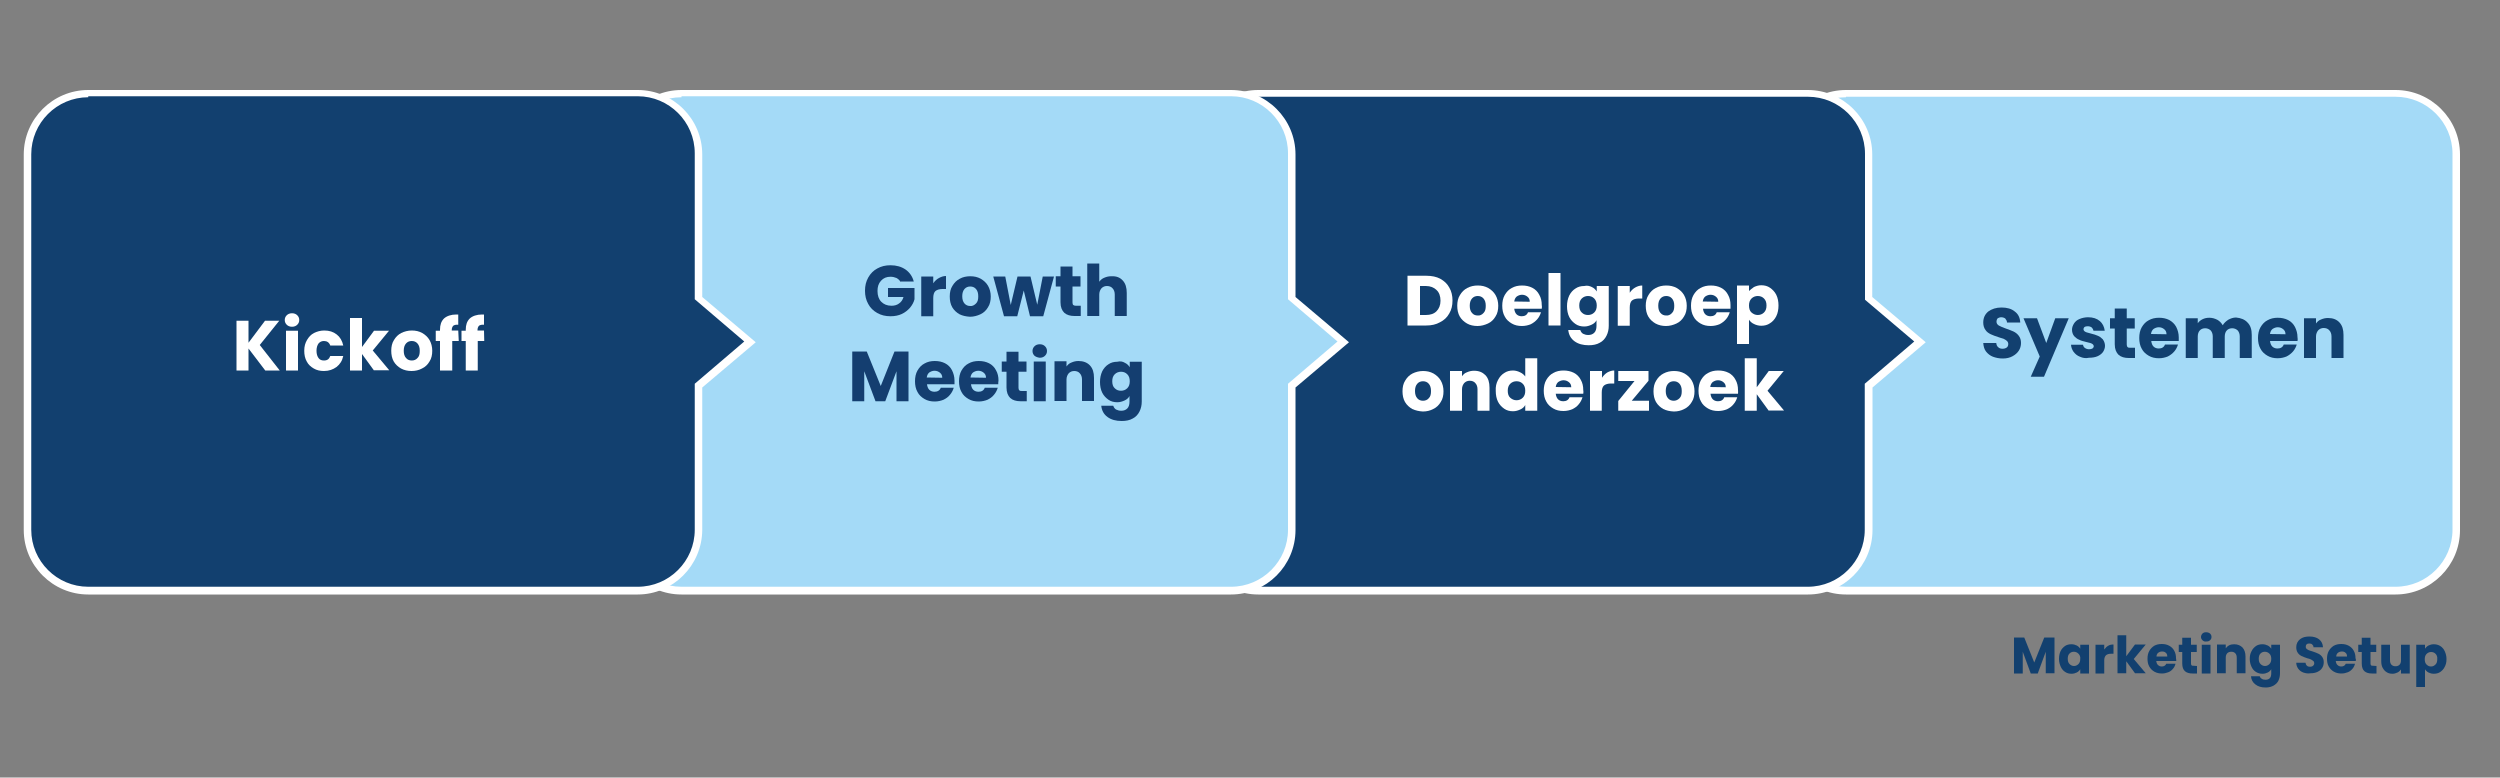 <svg xmlns="http://www.w3.org/2000/svg" xmlns:xlink="http://www.w3.org/1999/xlink" id="Laag_1" x="0px" y="0px" viewBox="0 0 1000 311" style="enable-background:new 0 0 1000 311;" xml:space="preserve"><rect x="0" y="0" width="1000" height="311" fill="#808080" stroke="none"/><style type="text/css">	.st0{enable-background:new    ;}	.st1{fill:#12406F;}	.st2{fill:#A4DAF7;}	.st3{fill:#FFFFFF;}	.st4{fill:#143E70;}</style><g>	<g class="st0">		<path class="st1" d="M821.8,254.9v14.4h-3.5v-8.6l-3.2,8.7h-2.8l-3.2-8.7v8.7h-3.5V255h4.1l4,10l4-10h4.1V254.9z"></path>		<path class="st1" d="M824.2,260.5c0.4-0.9,1.1-1.6,1.8-2.1s1.6-0.7,2.6-0.7c0.8,0,1.5,0.2,2.1,0.5s1.1,0.8,1.4,1.3v-1.6h3.5v11.5   h-3.5v-1.7c-0.3,0.5-0.8,1-1.4,1.3c-0.6,0.3-1.3,0.5-2.1,0.5c-0.9,0-1.8-0.2-2.5-0.7c-0.8-0.5-1.4-1.2-1.8-2.1   c-0.4-0.9-0.7-1.9-0.7-3.1S823.8,261.4,824.2,260.5z M831.4,261.5c-0.5-0.5-1.1-0.8-1.8-0.8s-1.3,0.2-1.8,0.7s-0.7,1.2-0.7,2.1   s0.2,1.6,0.7,2.1s1.1,0.8,1.8,0.8s1.3-0.3,1.8-0.8s0.7-1.2,0.7-2.1C832.2,262.7,831.9,262,831.4,261.5z"></path>		<path class="st1" d="M843.3,258.3c0.6-0.4,1.3-0.5,2.1-0.5v3.7h-1c-0.9,0-1.5,0.2-2,0.6c-0.4,0.4-0.7,1-0.7,2v5.3h-3.5v-11.5h3.5   v1.9C842.2,259.1,842.7,258.6,843.3,258.3z"></path>		<path class="st1" d="M854,269.3l-3.5-4.8v4.8H847v-15.2h3.5v8.4l3.5-4.7h4.3l-4.8,5.8l4.8,5.7L854,269.3L854,269.3z"></path>		<path class="st1" d="M870.5,264.4h-8c0.1,0.7,0.3,1.3,0.7,1.6c0.4,0.4,0.9,0.6,1.5,0.6c0.9,0,1.5-0.4,1.8-1.1h3.7   c-0.2,0.8-0.5,1.4-1,2s-1.1,1.1-1.9,1.4c-0.8,0.3-1.6,0.5-2.5,0.5c-1.1,0-2.1-0.2-3-0.7s-1.6-1.2-2.1-2.1s-0.7-1.9-0.7-3.1   s0.2-2.2,0.7-3.1s1.2-1.6,2-2.1c0.9-0.5,1.9-0.7,3-0.7s2.1,0.2,3,0.7s1.5,1.1,2,2s0.7,1.9,0.7,3   C870.5,263.7,870.5,264.1,870.5,264.4z M866.9,262.5c0-0.6-0.2-1.1-0.6-1.4c-0.4-0.4-0.9-0.5-1.5-0.5s-1.1,0.2-1.5,0.5   s-0.7,0.8-0.7,1.5h4.3V262.5z"></path>		<path class="st1" d="M878.8,266.4v3H877c-1.3,0-2.3-0.3-3-0.9s-1.1-1.6-1.1-3.1v-4.6h-1.4v-2.9h1.4v-2.8h3.5v2.8h2.3v2.9h-2.3v4.6   c0,0.3,0.1,0.6,0.2,0.7c0.2,0.2,0.4,0.2,0.8,0.2L878.8,266.4L878.8,266.4z"></path>		<path class="st1" d="M881,256.1c-0.4-0.4-0.6-0.8-0.6-1.3s0.2-1,0.6-1.4c0.4-0.4,0.9-0.5,1.5-0.5s1.1,0.2,1.5,0.5   c0.4,0.4,0.6,0.8,0.6,1.4c0,0.5-0.2,1-0.6,1.3c-0.4,0.4-0.9,0.5-1.5,0.5C881.9,256.7,881.4,256.5,881,256.1z M884.2,257.9v11.5   h-3.5v-11.5H884.2z"></path>		<path class="st1" d="M897,259c0.8,0.9,1.2,2.1,1.2,3.6v6.7h-3.5v-6.2c0-0.8-0.2-1.4-0.6-1.8c-0.4-0.4-0.9-0.6-1.6-0.6   c-0.7,0-1.2,0.2-1.6,0.6c-0.4,0.4-0.6,1-0.6,1.8v6.2h-3.5v-11.5h3.5v1.5c0.4-0.5,0.8-0.9,1.4-1.2c0.6-0.3,1.3-0.4,2-0.4   C895.1,257.7,896.2,258.2,897,259z"></path>		<path class="st1" d="M907.1,258.2c0.6,0.3,1.1,0.8,1.4,1.3v-1.6h3.5v11.4c0,1.1-0.2,2-0.6,2.9c-0.4,0.9-1.1,1.5-1.9,2   c-0.9,0.5-1.9,0.8-3.2,0.8c-1.7,0-3.1-0.4-4.1-1.2c-1.1-0.8-1.7-1.9-1.8-3.3h3.5c0.1,0.4,0.4,0.8,0.8,1c0.4,0.3,0.9,0.4,1.5,0.4   c0.7,0,1.3-0.2,1.7-0.6s0.6-1.1,0.6-2v-1.6c-0.3,0.5-0.8,1-1.4,1.3c-0.6,0.3-1.3,0.5-2.1,0.5c-0.9,0-1.8-0.2-2.6-0.7   s-1.4-1.2-1.8-2.1c-0.4-0.9-0.7-1.9-0.7-3.1s0.2-2.2,0.7-3.1c0.4-0.9,1.1-1.6,1.8-2.1s1.6-0.7,2.6-0.7   C905.8,257.7,906.5,257.9,907.1,258.2z M907.8,261.5c-0.5-0.5-1.1-0.8-1.8-0.8s-1.3,0.2-1.8,0.7s-0.7,1.2-0.7,2.1s0.2,1.6,0.7,2.1   s1.1,0.8,1.8,0.8s1.3-0.3,1.8-0.8s0.7-1.2,0.7-2.1C908.5,262.7,908.3,262,907.8,261.5z"></path>		<path class="st1" d="M921.3,269c-0.8-0.3-1.5-0.8-2-1.5s-0.8-1.5-0.8-2.4h3.7c0.1,0.5,0.2,0.9,0.6,1.2c0.3,0.3,0.7,0.4,1.2,0.4   s0.9-0.1,1.2-0.4c0.3-0.2,0.5-0.6,0.5-1s-0.1-0.7-0.4-0.9c-0.2-0.2-0.5-0.4-0.9-0.6c-0.3-0.2-0.8-0.3-1.5-0.5   c-0.9-0.3-1.7-0.6-2.3-0.9s-1.1-0.7-1.5-1.3c-0.4-0.6-0.6-1.3-0.6-2.2c0-1.3,0.5-2.4,1.5-3.2c1-0.8,2.2-1.1,3.8-1.1   s2.9,0.4,3.8,1.1c1,0.8,1.5,1.8,1.6,3.2h-3.8c0-0.5-0.2-0.8-0.5-1.1c-0.3-0.3-0.7-0.4-1.2-0.4c-0.4,0-0.8,0.1-1,0.3   c-0.3,0.2-0.4,0.6-0.4,1c0,0.5,0.2,0.8,0.7,1.1c0.4,0.3,1.1,0.5,2.1,0.8c0.9,0.3,1.7,0.6,2.3,0.9s1.1,0.7,1.5,1.3   c0.4,0.5,0.6,1.3,0.6,2.1c0,0.8-0.2,1.6-0.6,2.2c-0.4,0.7-1,1.2-1.8,1.6s-1.7,0.6-2.8,0.6C923.1,269.5,922.2,269.3,921.3,269z"></path>		<path class="st1" d="M942.3,264.4h-8c0.1,0.7,0.3,1.3,0.7,1.6c0.4,0.4,0.9,0.6,1.5,0.6c0.9,0,1.5-0.4,1.8-1.1h3.7   c-0.2,0.8-0.5,1.4-1,2s-1.1,1.1-1.9,1.4c-0.8,0.3-1.6,0.5-2.5,0.5c-1.1,0-2.1-0.2-3-0.7s-1.6-1.2-2.1-2.1s-0.7-1.9-0.7-3.1   s0.2-2.2,0.7-3.1s1.2-1.6,2-2.1c0.9-0.5,1.9-0.7,3-0.7s2.1,0.2,3,0.7s1.5,1.1,2,2s0.7,1.9,0.7,3   C942.4,263.7,942.4,264.1,942.3,264.4z M938.8,262.5c0-0.6-0.2-1.1-0.6-1.4c-0.4-0.4-0.9-0.5-1.5-0.5s-1.1,0.2-1.5,0.5   s-0.7,0.8-0.7,1.5h4.3V262.5z"></path>		<path class="st1" d="M950.6,266.4v3h-1.8c-1.3,0-2.3-0.3-3-0.9s-1.1-1.6-1.1-3.1v-4.6h-1.4v-2.9h1.4v-2.8h3.5v2.8h2.3v2.9h-2.3   v4.6c0,0.3,0.1,0.6,0.2,0.7c0.2,0.2,0.4,0.2,0.8,0.2L950.6,266.4L950.6,266.4z"></path>		<path class="st1" d="M963.9,257.9v11.5h-3.5v-1.6c-0.4,0.5-0.8,0.9-1.4,1.2c-0.6,0.3-1.3,0.5-2,0.5c-0.9,0-1.7-0.2-2.3-0.6   c-0.7-0.4-1.2-1-1.6-1.7c-0.4-0.7-0.6-1.6-0.6-2.6v-6.7h3.5v6.2c0,0.8,0.2,1.4,0.6,1.8c0.4,0.4,0.9,0.6,1.6,0.6   c0.7,0,1.2-0.2,1.6-0.6c0.4-0.4,0.6-1,0.6-1.8v-6.2L963.9,257.9L963.9,257.9z"></path>		<path class="st1" d="M971.4,258.2c0.6-0.3,1.3-0.5,2.1-0.5c0.9,0,1.8,0.2,2.6,0.7s1.4,1.2,1.8,2.1c0.4,0.9,0.7,1.9,0.7,3.1   s-0.2,2.2-0.7,3.1c-0.4,0.9-1.1,1.6-1.8,2.1c-0.8,0.5-1.6,0.7-2.6,0.7c-0.8,0-1.5-0.2-2.1-0.5s-1.1-0.8-1.4-1.3v7.1h-3.5v-16.9   h3.5v1.6C970.3,259,970.8,258.5,971.4,258.2z M974.2,261.5c-0.5-0.5-1.1-0.7-1.8-0.7s-1.3,0.3-1.8,0.8s-0.7,1.2-0.7,2.1   s0.2,1.6,0.7,2.1s1.1,0.8,1.8,0.8s1.3-0.3,1.8-0.8s0.7-1.2,0.7-2.1C975,262.7,974.7,262,974.2,261.5z"></path>	</g>	<g>		<g>			<path class="st2" d="M982.5,119.4V61.8c0-13.4-10.8-24.3-24.3-24.3H738.4c-13.4,0-24.3,10.8-24.3,24.3V212    c0,13.4,10.8,24.3,24.3,24.3h219.8c13.4,0,24.3-10.8,24.3-24.3v-57.6V119.4z"></path>			<path class="st3" d="M958.2,237.8H738.4c-14.2,0-25.8-11.6-25.8-25.8V61.8c0-14.2,11.6-25.8,25.8-25.8h219.8    c14.2,0,25.8,11.6,25.8,25.8v57v36.3v57C984,226.2,972.4,237.8,958.2,237.8z M738.4,38.9c-12.6,0-22.8,10.3-22.8,22.8v150.2    c0,12.6,10.3,22.8,22.8,22.8h219.8c12.6,0,22.8-10.3,22.8-22.8v-58.4v-33.6V61.5c0-12.6-10.3-22.8-22.8-22.8H738.4V38.9z"></path>		</g>	</g>	<g>		<g>			<path class="st1" d="M768.1,136.9l-20.6-17.5V61.8c0-13.4-10.8-24.3-24.3-24.3H503.3c-13.4,0-24.3,10.8-24.3,24.3V212    c0,13.4,10.8,24.3,24.3,24.3h219.8c13.4,0,24.3-10.8,24.3-24.3v-57.6L768.1,136.9z"></path>			<path class="st3" d="M723.2,237.8H503.3c-14.2,0-25.8-11.6-25.8-25.8V61.8c0-14.2,11.6-25.8,25.8-25.8h219.8    c14.2,0,25.8,11.6,25.8,25.8v57l21.4,18.1L749,155v57C749,226.2,737.4,237.8,723.2,237.8z M503.3,38.9    c-12.6,0-22.8,10.3-22.8,22.8v150.2c0,12.6,10.3,22.8,22.8,22.8h219.8c12.6,0,22.8-10.3,22.8-22.8v-58.4l19.8-16.9L746,119.9    V61.5c0-12.6-10.3-22.8-22.8-22.8H503.3V38.9z"></path>		</g>	</g>	<g>		<path class="st3" d="M576.1,111.5c1.6,0.9,2.8,2,3.6,3.5c0.9,1.5,1.3,3.3,1.3,5.2c0,2-0.4,3.7-1.3,5.2c-0.9,1.6-2.1,2.7-3.7,3.5   c-1.6,0.9-3.4,1.3-5.5,1.3H563v-19.9h7.5C572.7,110.3,574.6,110.7,576.1,111.5z M574.6,124.5c1-1,1.6-2.4,1.6-4.2   c0-1.8-0.5-3.3-1.6-4.3c-1-1-2.4-1.6-4.3-1.6H568V126h2.3C572.2,126,573.6,125.5,574.6,124.5z"></path>		<path class="st3" d="M586.8,129.4c-1.2-0.7-2.2-1.6-2.9-2.8c-0.7-1.2-1-2.7-1-4.3c0-1.6,0.3-3.1,1.1-4.3c0.7-1.2,1.7-2.2,2.9-2.8   c1.3-0.7,2.7-1,4.2-1c1.6,0,2.9,0.3,4.2,1c1.2,0.7,2.2,1.6,2.9,2.8c0.7,1.2,1.1,2.7,1.1,4.3c0,1.6-0.3,3.1-1.1,4.3   c-0.7,1.2-1.7,2.2-3,2.8s-2.7,1-4.2,1S588,130.1,586.8,129.4z M593.4,125.2c0.7-0.7,0.9-1.6,0.9-2.9s-0.3-2.2-0.9-2.9   c-0.6-0.7-1.4-1-2.3-1c-0.9,0-1.7,0.3-2.3,1c-0.6,0.7-0.9,1.6-0.9,2.9s0.3,2.2,0.9,2.9c0.6,0.7,1.4,1,2.3,1   C591.9,126.3,592.8,125.9,593.4,125.2z"></path>		<path class="st3" d="M616.7,123.5h-11c0.1,0.9,0.4,1.7,0.9,2.2s1.2,0.8,2.1,0.8c1.2,0,2.1-0.5,2.5-1.6h5.2c-0.3,1-0.8,2-1.5,2.8   s-1.6,1.5-2.6,2c-1,0.4-2.2,0.7-3.5,0.7c-1.6,0-2.9-0.3-4.1-1s-2.2-1.6-2.8-2.8c-0.7-1.2-1-2.7-1-4.3c0-1.6,0.3-3.1,1-4.3   s1.6-2.2,2.8-2.8c1.2-0.7,2.6-1,4.1-1c1.6,0,2.9,0.3,4.1,0.9c1.2,0.6,2.2,1.6,2.8,2.8c0.7,1.2,1,2.6,1,4.1   C616.8,122.5,616.8,123,616.7,123.5z M611.9,120.7c0-0.9-0.3-1.5-0.9-2s-1.3-0.8-2.2-0.8c-0.8,0-1.5,0.3-2.1,0.7   c-0.5,0.4-0.9,1.1-1,2L611.9,120.7L611.9,120.7z"></path>		<path class="st3" d="M624.2,109.2v21h-4.8v-21H624.2z"></path>		<path class="st3" d="M636.7,114.8c0.9,0.4,1.5,1,2,1.8v-2.2h4.8v15.9c0,1.5-0.3,2.8-0.9,4c-0.6,1.2-1.5,2.2-2.7,2.8   c-1.2,0.7-2.7,1-4.4,1c-2.3,0-4.2-0.5-5.7-1.6c-1.5-1.1-2.3-2.6-2.5-4.5h4.8c0.2,0.6,0.5,1.1,1.1,1.5c0.6,0.3,1.3,0.5,2.1,0.5   c1,0,1.8-0.3,2.4-0.9s0.9-1.5,0.9-2.8v-2.2c-0.4,0.8-1.1,1.4-2,1.8c-0.9,0.4-1.8,0.7-2.9,0.7c-1.3,0-2.5-0.3-3.5-1   c-1-0.7-1.9-1.6-2.5-2.8c-0.6-1.2-0.9-2.7-0.9-4.3c0-1.6,0.3-3,0.9-4.3c0.6-1.2,1.5-2.2,2.5-2.8c1-0.7,2.2-1,3.5-1   C634.9,114.1,635.9,114.4,636.7,114.8z M637.7,119.4c-0.7-0.7-1.5-1-2.5-1c-0.9,0-1.8,0.3-2.5,1c-0.7,0.7-1,1.6-1,2.8   c0,1.2,0.3,2.2,1,2.8c0.7,0.7,1.5,1,2.5,1c0.9,0,1.8-0.3,2.5-1c0.7-0.7,1-1.6,1-2.8C638.7,121.1,638.4,120.1,637.7,119.4z"></path>		<path class="st3" d="M654.1,115c0.9-0.5,1.8-0.8,2.8-0.8v5.2h-1.3c-1.2,0-2.2,0.3-2.8,0.8c-0.6,0.5-0.9,1.5-0.9,2.8v7.3h-4.8   v-15.9h4.8v2.7C652.5,116.2,653.2,115.5,654.1,115z"></path>		<path class="st3" d="M662.2,129.4c-1.2-0.7-2.2-1.6-2.9-2.8c-0.7-1.2-1-2.7-1-4.3c0-1.6,0.3-3.1,1.1-4.3c0.7-1.2,1.7-2.2,2.9-2.8   c1.3-0.7,2.7-1,4.2-1c1.6,0,2.9,0.3,4.2,1c1.2,0.7,2.2,1.6,2.9,2.8c0.7,1.2,1.1,2.7,1.1,4.3c0,1.6-0.3,3.1-1.1,4.3   c-0.7,1.2-1.7,2.2-3,2.8s-2.7,1-4.2,1S663.5,130.1,662.2,129.4z M668.8,125.2c0.7-0.7,0.9-1.6,0.9-2.9s-0.3-2.2-0.9-2.9   c-0.6-0.7-1.4-1-2.3-1c-0.9,0-1.7,0.3-2.3,1c-0.6,0.7-0.9,1.6-0.9,2.9s0.3,2.2,0.9,2.9c0.6,0.7,1.4,1,2.3,1   C667.3,126.3,668.2,125.9,668.8,125.2z"></path>		<path class="st3" d="M692.2,123.5h-11c0.1,0.9,0.4,1.7,0.9,2.2s1.2,0.8,2.1,0.8c1.2,0,2.1-0.5,2.5-1.6h5.2c-0.3,1-0.8,2-1.5,2.8   s-1.6,1.5-2.6,2c-1,0.4-2.2,0.7-3.5,0.7c-1.6,0-2.9-0.3-4.1-1s-2.2-1.6-2.8-2.8c-0.7-1.2-1-2.7-1-4.3c0-1.6,0.3-3.1,1-4.3   s1.6-2.2,2.8-2.8c1.2-0.7,2.6-1,4.1-1c1.6,0,2.9,0.3,4.1,0.9c1.2,0.6,2.2,1.6,2.8,2.8c0.7,1.2,1,2.6,1,4.1   C692.2,122.5,692.2,123,692.2,123.5z M687.3,120.7c0-0.9-0.3-1.5-0.9-2s-1.3-0.8-2.2-0.8c-0.8,0-1.5,0.3-2.1,0.7   c-0.5,0.4-0.9,1.1-1,2L687.3,120.7L687.3,120.7z"></path>		<path class="st3" d="M701.6,114.8c0.9-0.4,1.8-0.7,2.9-0.7c1.3,0,2.5,0.3,3.5,1c1,0.7,1.9,1.6,2.5,2.8c0.6,1.2,0.9,2.7,0.9,4.3   c0,1.6-0.3,3.1-0.9,4.3c-0.6,1.2-1.5,2.2-2.5,2.8c-1,0.7-2.2,1-3.5,1c-1.1,0-2.1-0.3-2.9-0.7c-0.9-0.4-1.5-1-2-1.7v9.7h-4.8v-23.4   h4.8v2.2C700.2,115.9,700.8,115.3,701.6,114.8z M705.6,119.4c-0.7-0.7-1.5-1-2.5-1c-0.9,0-1.8,0.3-2.5,1c-0.7,0.7-1,1.6-1,2.8   c0,1.2,0.3,2.2,1,2.8s1.5,1,2.5,1c0.9,0,1.8-0.3,2.5-1c0.7-0.7,1-1.6,1-2.8S706.3,120.1,705.6,119.4z"></path>		<path class="st3" d="M564.9,163.6c-1.2-0.7-2.2-1.6-2.9-2.8c-0.7-1.2-1-2.7-1-4.3c0-1.6,0.3-3.1,1.1-4.3c0.7-1.2,1.7-2.2,2.9-2.8   s2.7-1,4.2-1c1.6,0,2.9,0.3,4.2,1c1.2,0.7,2.2,1.6,2.9,2.8c0.7,1.2,1.1,2.7,1.1,4.3c0,1.6-0.3,3.1-1.1,4.3c-0.7,1.2-1.7,2.2-3,2.8   c-1.3,0.7-2.7,1-4.2,1C567.6,164.5,566.2,164.2,564.9,163.6z M571.5,159.3c0.7-0.7,0.9-1.6,0.9-2.9c0-1.3-0.3-2.2-0.9-2.9   s-1.4-1-2.3-1c-0.9,0-1.7,0.3-2.3,1c-0.6,0.7-0.9,1.6-0.9,2.9c0,1.3,0.3,2.2,0.9,2.9c0.6,0.7,1.4,1,2.3,1S570.9,160,571.5,159.3z"></path>		<path class="st3" d="M594.2,150.1c1.1,1.2,1.6,2.8,1.6,5v9.2H591v-8.6c0-1-0.3-1.9-0.9-2.5c-0.5-0.6-1.3-0.9-2.2-0.9   s-1.6,0.3-2.2,0.9c-0.5,0.6-0.9,1.4-0.9,2.5v8.6H580v-15.9h4.8v2.1c0.5-0.7,1.1-1.3,2-1.6c0.9-0.4,1.8-0.6,2.8-0.6   C591.6,148.3,593,148.9,594.2,150.1z"></path>		<path class="st3" d="M599.2,152c0.6-1.2,1.5-2.2,2.5-2.8c1-0.7,2.2-1,3.5-1c1,0,2,0.3,2.8,0.7c0.9,0.4,1.6,1,2.1,1.7v-7.3h4.8v21   h-4.8V162c-0.4,0.8-1.1,1.4-2,1.8c-0.9,0.4-1.8,0.7-2.9,0.7c-1.3,0-2.5-0.3-3.5-1s-1.9-1.6-2.5-2.8c-0.6-1.2-0.9-2.7-0.9-4.3   C598.2,154.7,598.5,153.3,599.2,152z M609.1,153.5c-0.7-0.7-1.5-1-2.5-1c-0.9,0-1.8,0.3-2.5,1c-0.7,0.7-1,1.6-1,2.8   c0,1.2,0.3,2.2,1,2.8s1.5,1,2.5,1c0.9,0,1.8-0.3,2.5-1c0.7-0.7,1-1.6,1-2.8S609.8,154.2,609.1,153.5z"></path>		<path class="st3" d="M633.3,157.5h-11c0.1,0.9,0.4,1.7,0.9,2.2c0.5,0.5,1.2,0.8,2.1,0.8c1.2,0,2.1-0.5,2.5-1.6h5.2   c-0.3,1-0.8,2-1.5,2.8c-0.7,0.9-1.6,1.5-2.6,2c-1,0.4-2.2,0.7-3.5,0.7c-1.6,0-2.9-0.3-4.1-1c-1.2-0.7-2.2-1.6-2.8-2.8   c-0.7-1.2-1-2.7-1-4.3s0.3-3.1,1-4.3s1.6-2.2,2.8-2.8c1.2-0.7,2.6-1,4.1-1s2.9,0.3,4.1,0.9c1.2,0.6,2.2,1.6,2.8,2.8   c0.7,1.2,1,2.6,1,4.1C633.4,156.6,633.4,157,633.3,157.5z M628.5,154.9c0-0.9-0.3-1.5-0.9-2c-0.6-0.5-1.3-0.8-2.2-0.8   c-0.8,0-1.5,0.3-2.1,0.7c-0.5,0.4-0.9,1.1-1,2L628.5,154.9L628.5,154.9z"></path>		<path class="st3" d="M642.9,149c0.9-0.5,1.8-0.8,2.8-0.8v5.2h-1.3c-1.2,0-2.2,0.3-2.8,0.8c-0.6,0.5-0.9,1.5-0.9,2.8v7.3H636v-15.9   h4.8v2.7C641.4,150.2,642.1,149.5,642.9,149z"></path>		<path class="st3" d="M652.7,160.3h6.9v4h-12.3v-3.9l6.5-8h-6.5v-4h12.1v3.9L652.7,160.3z"></path>		<path class="st3" d="M665.3,163.6c-1.2-0.7-2.2-1.6-2.9-2.8c-0.7-1.2-1-2.7-1-4.3c0-1.6,0.3-3.1,1.1-4.3c0.7-1.2,1.7-2.2,2.9-2.8   c1.3-0.7,2.7-1,4.2-1c1.6,0,2.9,0.3,4.2,1c1.2,0.7,2.2,1.6,2.9,2.8c0.7,1.2,1.1,2.7,1.1,4.3c0,1.6-0.3,3.1-1.1,4.3   c-0.7,1.2-1.7,2.2-3,2.8c-1.3,0.7-2.7,1-4.2,1C667.8,164.5,666.5,164.2,665.3,163.6z M671.8,159.3c0.7-0.7,0.9-1.6,0.9-2.9   c0-1.3-0.3-2.2-0.9-2.9c-0.6-0.7-1.4-1-2.3-1c-0.9,0-1.7,0.3-2.3,1c-0.6,0.7-0.9,1.6-0.9,2.9c0,1.3,0.3,2.2,0.9,2.9   c0.6,0.7,1.4,1,2.3,1C670.3,160.3,671.1,160,671.8,159.3z"></path>		<path class="st3" d="M695.2,157.5h-11c0.1,0.9,0.4,1.7,0.9,2.2s1.2,0.8,2.1,0.8c1.2,0,2.1-0.5,2.5-1.6h5.2c-0.3,1-0.8,2-1.5,2.8   c-0.7,0.9-1.6,1.5-2.6,2c-1,0.4-2.2,0.7-3.5,0.7c-1.6,0-2.9-0.3-4.1-1s-2.2-1.6-2.8-2.8c-0.7-1.2-1-2.7-1-4.3s0.3-3.1,1-4.3   s1.6-2.2,2.8-2.8c1.2-0.7,2.6-1,4.1-1c1.6,0,2.9,0.3,4.1,0.9c1.2,0.6,2.2,1.6,2.8,2.8c0.7,1.2,1,2.6,1,4.1   C695.3,156.6,695.2,157,695.2,157.5z M690.3,154.9c0-0.9-0.3-1.5-0.9-2c-0.6-0.5-1.3-0.8-2.2-0.8c-0.8,0-1.5,0.3-2.1,0.7   c-0.5,0.4-0.9,1.1-1,2L690.3,154.9L690.3,154.9z"></path>		<path class="st3" d="M707.5,164.3l-4.8-6.6v6.6h-4.8v-21h4.8v11.6l4.8-6.5h6l-6.5,7.9l6.6,7.9H707.5z"></path>	</g>	<g>		<g>			<path class="st2" d="M537.3,136.9l-20.6-17.5V61.8c0-13.4-10.8-24.3-24.3-24.3H272.6c-13.4,0-24.3,10.8-24.3,24.3V212    c0,13.4,10.8,24.3,24.3,24.3h219.8c13.4,0,24.3-10.8,24.3-24.3v-57.6L537.3,136.9z"></path>			<path class="st3" d="M492.4,237.8H272.6c-14.2,0-25.8-11.6-25.8-25.8V61.8c0-14.2,11.6-25.8,25.8-25.8h219.8    c14.2,0,25.8,11.6,25.8,25.8v57l21.4,18.1L518.2,155v57C518.2,226.2,506.6,237.8,492.4,237.8z M272.6,38.9    c-12.6,0-22.8,10.3-22.8,22.8v150.2c0,12.6,10.3,22.8,22.8,22.8h219.8c12.6,0,22.8-10.3,22.8-22.8v-58.4l19.8-16.9l-19.8-16.9    V61.3c0-12.6-10.3-22.8-22.8-22.8H272.6V38.9z"></path>		</g>	</g>	<g>		<g>			<path class="st1" d="M300,136.9l-20.6-17.5V61.8c0-13.4-10.8-24.3-24.3-24.3H35.3C21.9,37.5,11,48.3,11,61.8V212    c0,13.4,10.8,24.3,24.3,24.3h219.8c13.4,0,24.3-10.8,24.3-24.3v-57.6L300,136.9z"></path>			<path class="st3" d="M255.1,237.8H35.3c-14.2,0-25.8-11.6-25.8-25.8V61.8C9.5,47.6,21.1,36,35.3,36h219.8    c14.2,0,25.8,11.6,25.8,25.8v57l21.4,18.1L280.9,155v57C280.8,226.2,269.2,237.8,255.1,237.8z M35.3,38.9    c-12.6,0-22.8,10.3-22.8,22.8v150.2c0,12.6,10.3,22.8,22.8,22.8h219.8c12.6,0,22.8-10.3,22.8-22.8v-58.4l19.8-16.9l-19.8-16.9    V61.3c0-12.6-10.3-22.8-22.8-22.8H35.3V38.9z"></path>		</g>	</g>	<g class="st0">		<path class="st3" d="M106.1,148.2l-6.7-8.8v8.8h-4.8v-19.9h4.8v8.8l6.6-8.8h5.7l-7.8,9.7l8,10.2H106.1z"></path>		<path class="st3" d="M114.7,129.9c-0.5-0.5-0.8-1.1-0.8-1.9c0-0.8,0.3-1.4,0.8-1.9c0.5-0.5,1.2-0.8,2.1-0.8s1.6,0.3,2.1,0.8   c0.5,0.5,0.8,1.1,0.8,1.9c0,0.8-0.3,1.4-0.8,1.9c-0.5,0.5-1.2,0.8-2.1,0.8S115.2,130.4,114.7,129.9z M119.2,132.3v15.9h-4.8v-15.9   H119.2z"></path>		<path class="st3" d="M122.8,136c0.7-1.2,1.6-2.2,2.8-2.8s2.6-1,4.1-1c2,0,3.6,0.5,5,1.6c1.3,1,2.2,2.5,2.6,4.4h-5.2   c-0.4-1.2-1.3-1.8-2.5-1.8c-0.9,0-1.6,0.3-2.2,1c-0.5,0.7-0.8,1.7-0.8,2.9c0,1.3,0.3,2.2,0.8,2.9c0.5,0.7,1.2,1,2.2,1   c1.3,0,2.1-0.6,2.5-1.8h5.2c-0.4,1.9-1.3,3.3-2.7,4.4c-1.4,1-3,1.6-5,1.6c-1.6,0-2.9-0.3-4.1-1s-2.2-1.6-2.8-2.8   c-0.7-1.2-1-2.7-1-4.3C121.7,138.5,122.1,137.2,122.8,136z"></path>		<path class="st3" d="M149.6,148.2l-4.8-6.6v6.6h-4.8v-21h4.8v11.6l4.8-6.5h6l-6.5,7.9l6.6,7.9H149.6z"></path>		<path class="st3" d="M160.4,147.4c-1.2-0.7-2.2-1.6-2.9-2.8c-0.7-1.2-1-2.7-1-4.3c0-1.6,0.3-3.1,1.1-4.3c0.7-1.2,1.7-2.2,2.9-2.8   s2.7-1,4.2-1c1.6,0,2.9,0.3,4.2,1c1.2,0.7,2.2,1.6,2.9,2.8c0.7,1.2,1.1,2.7,1.1,4.3c0,1.6-0.3,3.1-1.1,4.3c-0.7,1.2-1.7,2.2-3,2.8   c-1.3,0.7-2.7,1-4.2,1C163.1,148.4,161.7,148.1,160.4,147.4z M167,143.2c0.7-0.7,0.9-1.6,0.9-2.9c0-1.3-0.3-2.2-0.9-2.9   c-0.6-0.7-1.4-1-2.3-1s-1.7,0.3-2.3,1c-0.6,0.7-0.9,1.6-0.9,2.9c0,1.3,0.3,2.2,0.9,2.9s1.4,1,2.3,1   C165.6,144.2,166.4,143.9,167,143.2z"></path>		<path class="st3" d="M183.5,136.4h-2.6v11.8H176v-11.8h-1.7v-4.1h1.7v-0.4c0-2,0.5-3.4,1.6-4.5c1.1-1,2.8-1.6,4.9-1.6   c0.3,0,0.6,0,0.8,0v4.1c-0.9-0.1-1.6,0.1-2,0.4c-0.3,0.3-0.6,0.9-0.6,1.7v0.2h2.6L183.5,136.4L183.5,136.4z"></path>		<path class="st3" d="M193.7,136.4h-2.6v11.8h-4.8v-11.8h-1.7v-4.1h1.7v-0.4c0-2,0.5-3.4,1.6-4.5c1.1-1,2.8-1.6,4.9-1.6   c0.3,0,0.6,0,0.8,0v4.1c-0.9-0.1-1.6,0.1-2,0.4c-0.3,0.3-0.6,0.9-0.6,1.7v0.2h2.6L193.7,136.4L193.7,136.4z"></path>	</g>	<g class="st0">		<path class="st4" d="M360.2,112.8c-0.3-0.7-0.9-1.2-1.6-1.6c-0.7-0.3-1.5-0.5-2.4-0.5c-1.6,0-2.8,0.5-3.8,1.6s-1.4,2.4-1.4,4.1   c0,1.8,0.5,3.3,1.5,4.3c1,1,2.3,1.6,4.1,1.6c1.2,0,2.2-0.3,3-0.9c0.9-0.6,1.5-1.5,1.8-2.6h-6.2v-3.6h10.6v4.5   c-0.3,1.2-0.9,2.3-1.8,3.4c-0.9,1-2,1.9-3.3,2.5s-2.8,0.9-4.5,0.9c-2,0-3.7-0.4-5.3-1.3c-1.6-0.9-2.8-2.1-3.6-3.6   c-0.9-1.6-1.3-3.3-1.3-5.3c0-2,0.4-3.7,1.3-5.3c0.9-1.6,2.1-2.8,3.6-3.6c1.6-0.9,3.3-1.3,5.3-1.3c2.4,0,4.4,0.6,6,1.7   c1.6,1.1,2.8,2.8,3.3,4.8h-5.4V112.8z"></path>		<path class="st4" d="M375.6,111.2c0.9-0.5,1.8-0.8,2.8-0.8v5.2h-1.4c-1.2,0-2.2,0.3-2.8,0.8c-0.6,0.5-0.9,1.5-0.9,2.8v7.3h-4.8   v-15.9h4.8v2.7C374,112.3,374.8,111.6,375.6,111.2z"></path>		<path class="st4" d="M383.8,125.7c-1.2-0.7-2.2-1.6-2.9-2.8c-0.7-1.2-1-2.7-1-4.3c0-1.6,0.3-3.1,1.1-4.3c0.7-1.2,1.7-2.2,2.9-2.8   c1.2-0.7,2.7-1,4.2-1c1.6,0,2.9,0.3,4.2,1c1.2,0.7,2.2,1.6,2.9,2.8c0.7,1.2,1.1,2.7,1.1,4.3c0,1.6-0.3,3.1-1.1,4.3   c-0.7,1.2-1.7,2.2-3,2.8s-2.7,1-4.2,1C386.4,126.6,385,126.3,383.8,125.7z M390.4,121.4c0.7-0.7,0.9-1.6,0.9-2.9   c0-1.3-0.3-2.2-0.9-2.9c-0.6-0.7-1.4-1-2.3-1c-0.9,0-1.7,0.3-2.3,1c-0.6,0.7-0.9,1.6-0.9,2.9c0,1.3,0.3,2.2,0.9,2.9   c0.6,0.7,1.4,1,2.3,1C388.9,122.5,389.7,122.1,390.4,121.4z"></path>		<path class="st4" d="M421.6,110.6l-4.3,15.9h-5.3l-2.5-10.3l-2.6,10.3h-5.3l-4.3-15.9h4.8l2.2,11.4l2.7-11.4h5.2l2.7,11.3   l2.2-11.3H421.6z"></path>		<path class="st4" d="M432.3,122.3v4.1h-2.5c-1.7,0-3.1-0.4-4.1-1.3c-0.9-0.9-1.5-2.2-1.5-4.2v-6.3h-1.9v-4.1h1.9v-3.9h4.8v3.9h3.2   v4.1H429v6.4c0,0.4,0.1,0.8,0.3,1c0.3,0.2,0.6,0.3,1.1,0.3L432.3,122.3L432.3,122.3z"></path>		<path class="st4" d="M449.1,112.2c1.1,1.2,1.6,2.8,1.6,5v9.2h-4.8v-8.6c0-1-0.3-1.9-0.9-2.5c-0.5-0.6-1.3-0.9-2.2-0.9   s-1.6,0.3-2.2,0.9c-0.5,0.6-0.9,1.4-0.9,2.5v8.6h-4.8v-21h4.8v7.3c0.5-0.7,1.2-1.3,2-1.6c0.9-0.4,1.8-0.6,2.8-0.6   C446.6,110.4,448,111,449.1,112.2z"></path>		<path class="st4" d="M363.4,140.6v19.9h-4.8v-12l-4.5,12h-3.9l-4.5-12v12h-4.8v-19.9h5.8l5.6,13.8l5.5-13.8H363.4z"></path>		<path class="st4" d="M381.8,153.7h-11c0.1,0.9,0.4,1.7,0.9,2.2c0.5,0.5,1.2,0.8,2.1,0.8c1.2,0,2.1-0.5,2.5-1.6h5.2   c-0.3,1-0.8,2-1.5,2.8c-0.7,0.9-1.6,1.5-2.6,2c-1,0.4-2.2,0.7-3.5,0.7c-1.6,0-2.9-0.3-4.1-1c-1.2-0.7-2.2-1.6-2.8-2.8   c-0.7-1.2-1-2.7-1-4.3s0.3-3.1,1-4.3c0.7-1.2,1.6-2.2,2.8-2.8c1.2-0.7,2.6-1,4.1-1c1.6,0,2.9,0.3,4.1,0.9c1.2,0.6,2.2,1.6,2.8,2.8   c0.6,1.2,1,2.6,1,4.1C381.8,152.8,381.8,153.2,381.8,153.7z M376.9,151.1c0-0.9-0.3-1.5-0.9-2s-1.3-0.8-2.2-0.8   c-0.8,0-1.5,0.3-2.1,0.7c-0.5,0.4-0.9,1.1-1,2L376.9,151.1L376.9,151.1z"></path>		<path class="st4" d="M399.3,153.7h-10.9c0.1,0.9,0.4,1.7,0.9,2.2c0.5,0.5,1.2,0.8,2.1,0.8c1.2,0,2.1-0.5,2.5-1.6h5.2   c-0.3,1-0.8,2-1.5,2.8c-0.7,0.9-1.6,1.5-2.6,2c-1,0.4-2.2,0.7-3.5,0.7c-1.6,0-2.9-0.3-4.1-1c-1.2-0.7-2.2-1.6-2.8-2.8   c-0.7-1.2-1-2.7-1-4.3s0.3-3.1,1-4.3c0.7-1.2,1.6-2.2,2.8-2.8c1.2-0.7,2.6-1,4.1-1c1.6,0,2.9,0.3,4.1,0.9c1.2,0.6,2.2,1.6,2.8,2.8   c0.7,1.2,1,2.6,1,4.1C399.3,152.8,399.3,153.2,399.3,153.7z M394.4,151.1c0-0.9-0.3-1.5-0.9-2c-0.6-0.5-1.3-0.8-2.2-0.8   c-0.8,0-1.5,0.3-2.1,0.7c-0.5,0.4-0.9,1.1-1,2L394.4,151.1L394.4,151.1z"></path>		<path class="st4" d="M410.7,156.4v4.1h-2.5c-1.7,0-3.1-0.4-4.1-1.3c-0.9-0.9-1.5-2.2-1.5-4.2v-6.3h-1.9v-4.1h1.9v-3.9h4.8v3.9h3.2   v4.1h-3.2v6.4c0,0.4,0.1,0.8,0.3,1c0.3,0.3,0.6,0.3,1.1,0.3L410.7,156.4L410.7,156.4z"></path>		<path class="st4" d="M413.8,142.3c-0.5-0.5-0.8-1.1-0.8-1.9s0.3-1.4,0.8-1.9c0.5-0.5,1.2-0.8,2.1-0.8c0.9,0,1.6,0.3,2.1,0.8   c0.5,0.5,0.8,1.1,0.8,1.9s-0.3,1.4-0.8,1.9c-0.5,0.5-1.2,0.8-2.1,0.8C415,143,414.3,142.7,413.8,142.3z M418.3,144.6v15.9h-4.8   v-15.9H418.3z"></path>		<path class="st4" d="M436,146.2c1.1,1.2,1.6,2.8,1.6,5v9.2h-4.8v-8.6c0-1-0.3-1.9-0.9-2.5c-0.5-0.6-1.3-0.9-2.2-0.9   c-0.9,0-1.6,0.3-2.2,0.9c-0.5,0.6-0.9,1.4-0.9,2.5v8.6h-4.8v-15.9h4.8v2.1c0.5-0.7,1.1-1.3,2-1.6c0.9-0.4,1.8-0.6,2.8-0.6   C433.3,144.4,434.9,145,436,146.2z"></path>		<path class="st4" d="M449.9,145.1c0.9,0.4,1.5,1,2,1.8v-2.2h4.8v15.9c0,1.5-0.3,2.8-0.9,4c-0.6,1.2-1.5,2.2-2.7,2.8   c-1.2,0.7-2.7,1-4.4,1c-2.3,0-4.2-0.5-5.7-1.6c-1.5-1.1-2.3-2.6-2.5-4.5h4.8c0.2,0.6,0.5,1.1,1.1,1.5c0.6,0.3,1.3,0.5,2.1,0.5   c1,0,1.8-0.3,2.4-0.9s0.9-1.5,0.9-2.8v-2.2c-0.4,0.8-1.1,1.4-2,1.8c-0.9,0.4-1.8,0.7-2.9,0.7c-1.3,0-2.5-0.3-3.5-1   s-1.9-1.6-2.5-2.8c-0.6-1.2-0.9-2.7-0.9-4.3s0.3-3,0.9-4.3c0.6-1.2,1.5-2.2,2.5-2.8c1-0.7,2.2-1,3.5-1   C448.1,144.4,449.1,144.6,449.9,145.1z M450.9,149.7c-0.7-0.7-1.5-1-2.5-1c-0.9,0-1.8,0.3-2.5,1s-1,1.6-1,2.8c0,1.2,0.3,2.2,1,2.8   c0.7,0.7,1.5,1,2.5,1c0.9,0,1.8-0.3,2.5-1s1-1.6,1-2.8C451.9,151.3,451.6,150.4,450.9,149.7z"></path>	</g>	<g>		<path class="st1" d="M797.2,142.7c-1.1-0.4-2.1-1.2-2.8-2.1c-0.7-0.9-1-2.1-1.1-3.4h5.2c0.1,0.8,0.3,1.3,0.8,1.7   c0.4,0.4,1,0.6,1.7,0.6s1.3-0.2,1.7-0.5c0.4-0.3,0.6-0.8,0.6-1.4c0-0.5-0.2-0.9-0.5-1.2s-0.8-0.6-1.2-0.8   c-0.5-0.2-1.2-0.4-2.1-0.7c-1.3-0.4-2.3-0.8-3.2-1.2c-0.8-0.4-1.6-0.9-2.1-1.7c-0.6-0.8-0.9-1.8-0.9-3c0-1.9,0.7-3.3,2-4.4   c1.4-1,3.1-1.6,5.3-1.6s4,0.5,5.3,1.6c1.4,1,2.1,2.5,2.2,4.4h-5.3c0-0.6-0.3-1.1-0.7-1.6c-0.4-0.3-1-0.5-1.6-0.5   c-0.6,0-1,0.2-1.4,0.4c-0.3,0.3-0.5,0.8-0.5,1.4s0.3,1.1,0.9,1.5c0.6,0.3,1.6,0.8,2.8,1.2c1.3,0.4,2.3,0.9,3.1,1.2   c0.8,0.4,1.5,0.9,2.1,1.7c0.6,0.8,0.9,1.7,0.9,2.9c0,1.1-0.3,2.2-0.9,3.1c-0.6,0.9-1.4,1.6-2.5,2.2c-1.1,0.6-2.4,0.9-3.9,0.9   C799.6,143.4,798.3,143.1,797.2,142.7z"></path>		<path class="st1" d="M827.5,127.3l-9.9,23.4h-5.3l3.6-8.1l-6.5-15.3h5.4l3.7,9.9l3.6-9.9L827.5,127.3L827.5,127.3z"></path>		<path class="st1" d="M832,142.7c-1.1-0.4-1.9-1.1-2.6-2c-0.6-0.9-0.9-1.7-1-2.8h4.8c0.1,0.5,0.3,1,0.8,1.3c0.4,0.3,1,0.5,1.6,0.5   c0.6,0,1-0.1,1.4-0.3c0.3-0.3,0.5-0.5,0.5-0.9c0-0.4-0.3-0.8-0.7-1c-0.4-0.3-1.2-0.4-2.3-0.7c-1.1-0.3-2.1-0.5-2.8-0.9   c-0.8-0.3-1.4-0.8-2-1.4c-0.5-0.6-0.9-1.5-0.9-2.6c0-0.9,0.3-1.7,0.8-2.5c0.5-0.8,1.2-1.4,2.2-1.8c0.9-0.4,2.2-0.7,3.4-0.7   c2,0,3.5,0.5,4.7,1.5c1.1,0.9,1.8,2.3,2,3.9h-4.5c-0.1-0.5-0.3-0.9-0.7-1.3c-0.4-0.3-0.9-0.5-1.6-0.5c-0.6,0-1,0.1-1.3,0.3   c-0.3,0.3-0.4,0.5-0.4,0.9c0,0.4,0.3,0.8,0.7,1c0.5,0.3,1.2,0.4,2.2,0.7c1.2,0.3,2.2,0.6,2.8,0.9c0.8,0.3,1.4,0.8,2,1.4   c0.5,0.7,0.9,1.6,0.9,2.6c0,0.9-0.3,1.7-0.8,2.5c-0.5,0.7-1.3,1.3-2.2,1.7c-0.9,0.4-2.1,0.6-3.4,0.6   C834.3,143.4,833.1,143.2,832,142.7z"></path>		<path class="st1" d="M854,139.1v4.1h-2.5c-1.7,0-3.1-0.4-4.1-1.3c-0.9-0.9-1.5-2.2-1.5-4.2v-6.3H844v-4.1h1.9v-3.9h4.8v3.9h3.2   v4.1h-3.2v6.4c0,0.4,0.1,0.8,0.3,1c0.3,0.3,0.6,0.3,1.1,0.3L854,139.1L854,139.1z"></path>		<path class="st1" d="M871.5,136.4h-11c0.1,0.9,0.4,1.7,0.9,2.2s1.2,0.8,2.1,0.8c1.2,0,2.1-0.5,2.5-1.6h5.2c-0.3,1-0.8,2-1.5,2.8   s-1.6,1.5-2.6,2c-1,0.4-2.2,0.7-3.5,0.7c-1.6,0-2.9-0.3-4.1-1c-1.2-0.7-2.2-1.6-2.8-2.8c-0.7-1.2-1-2.7-1-4.3c0-1.6,0.3-3.1,1-4.3   s1.6-2.2,2.8-2.8c1.2-0.7,2.6-1,4.1-1c1.6,0,2.9,0.3,4.1,0.9c1.1,0.6,2.2,1.6,2.8,2.8c0.6,1.2,1,2.6,1,4.1   C871.5,135.4,871.5,136,871.5,136.4z M866.6,133.7c0-0.9-0.3-1.5-0.9-2c-0.6-0.5-1.3-0.8-2.2-0.8c-0.8,0-1.5,0.3-2.1,0.7   c-0.5,0.4-0.9,1.1-1,2L866.6,133.7L866.6,133.7z"></path>		<path class="st1" d="M899,129c1.2,1.2,1.7,2.8,1.7,5v9.2h-4.8v-8.6c0-1-0.3-1.8-0.8-2.4c-0.5-0.5-1.3-0.9-2.2-0.9   s-1.7,0.3-2.2,0.9c-0.5,0.5-0.8,1.4-0.8,2.4v8.6h-4.8v-8.6c0-1-0.3-1.8-0.8-2.4c-0.5-0.5-1.3-0.9-2.2-0.9s-1.7,0.3-2.2,0.9   c-0.5,0.5-0.8,1.4-0.8,2.4v8.6h-4.8v-15.9h4.8v2c0.5-0.7,1.1-1.2,1.9-1.6c0.8-0.4,1.7-0.6,2.7-0.6c1.2,0,2.2,0.3,3.2,0.8   c0.9,0.5,1.6,1.2,2.2,2.2c0.5-0.9,1.3-1.6,2.2-2.2c0.9-0.5,2-0.9,3.1-0.9C896.4,127.2,897.9,127.8,899,129z"></path>		<path class="st1" d="M919,136.4h-11c0.1,0.9,0.4,1.7,0.9,2.2c0.5,0.5,1.2,0.8,2.1,0.8c1.2,0,2.1-0.5,2.5-1.6h5.2   c-0.3,1-0.8,2-1.5,2.8s-1.6,1.5-2.6,2c-1,0.4-2.2,0.7-3.5,0.7c-1.6,0-2.9-0.3-4.1-1c-1.2-0.7-2.2-1.6-2.8-2.8   c-0.7-1.2-1-2.7-1-4.3c0-1.6,0.3-3.1,1-4.3s1.6-2.2,2.8-2.8c1.2-0.7,2.6-1,4.1-1s2.9,0.3,4.1,0.9c1.2,0.6,2.2,1.6,2.8,2.8   c0.6,1.2,1,2.6,1,4.1C919.1,135.4,919.1,136,919,136.4z M914.2,133.7c0-0.9-0.3-1.5-0.9-2c-0.6-0.5-1.3-0.8-2.2-0.8   c-0.8,0-1.5,0.3-2.1,0.7c-0.5,0.4-0.9,1.1-1,2L914.2,133.7L914.2,133.7z"></path>		<path class="st1" d="M935.8,129c1.1,1.2,1.6,2.8,1.6,5v9.2h-4.8v-8.6c0-1-0.3-1.9-0.9-2.5c-0.5-0.6-1.3-0.9-2.2-0.9   s-1.6,0.3-2.2,0.9c-0.5,0.6-0.9,1.4-0.9,2.5v8.6h-4.8v-15.9h4.8v2.1c0.5-0.7,1.1-1.3,2-1.6c0.9-0.4,1.8-0.6,2.8-0.6   C933.2,127.2,934.7,127.8,935.8,129z"></path>	</g></g></svg>